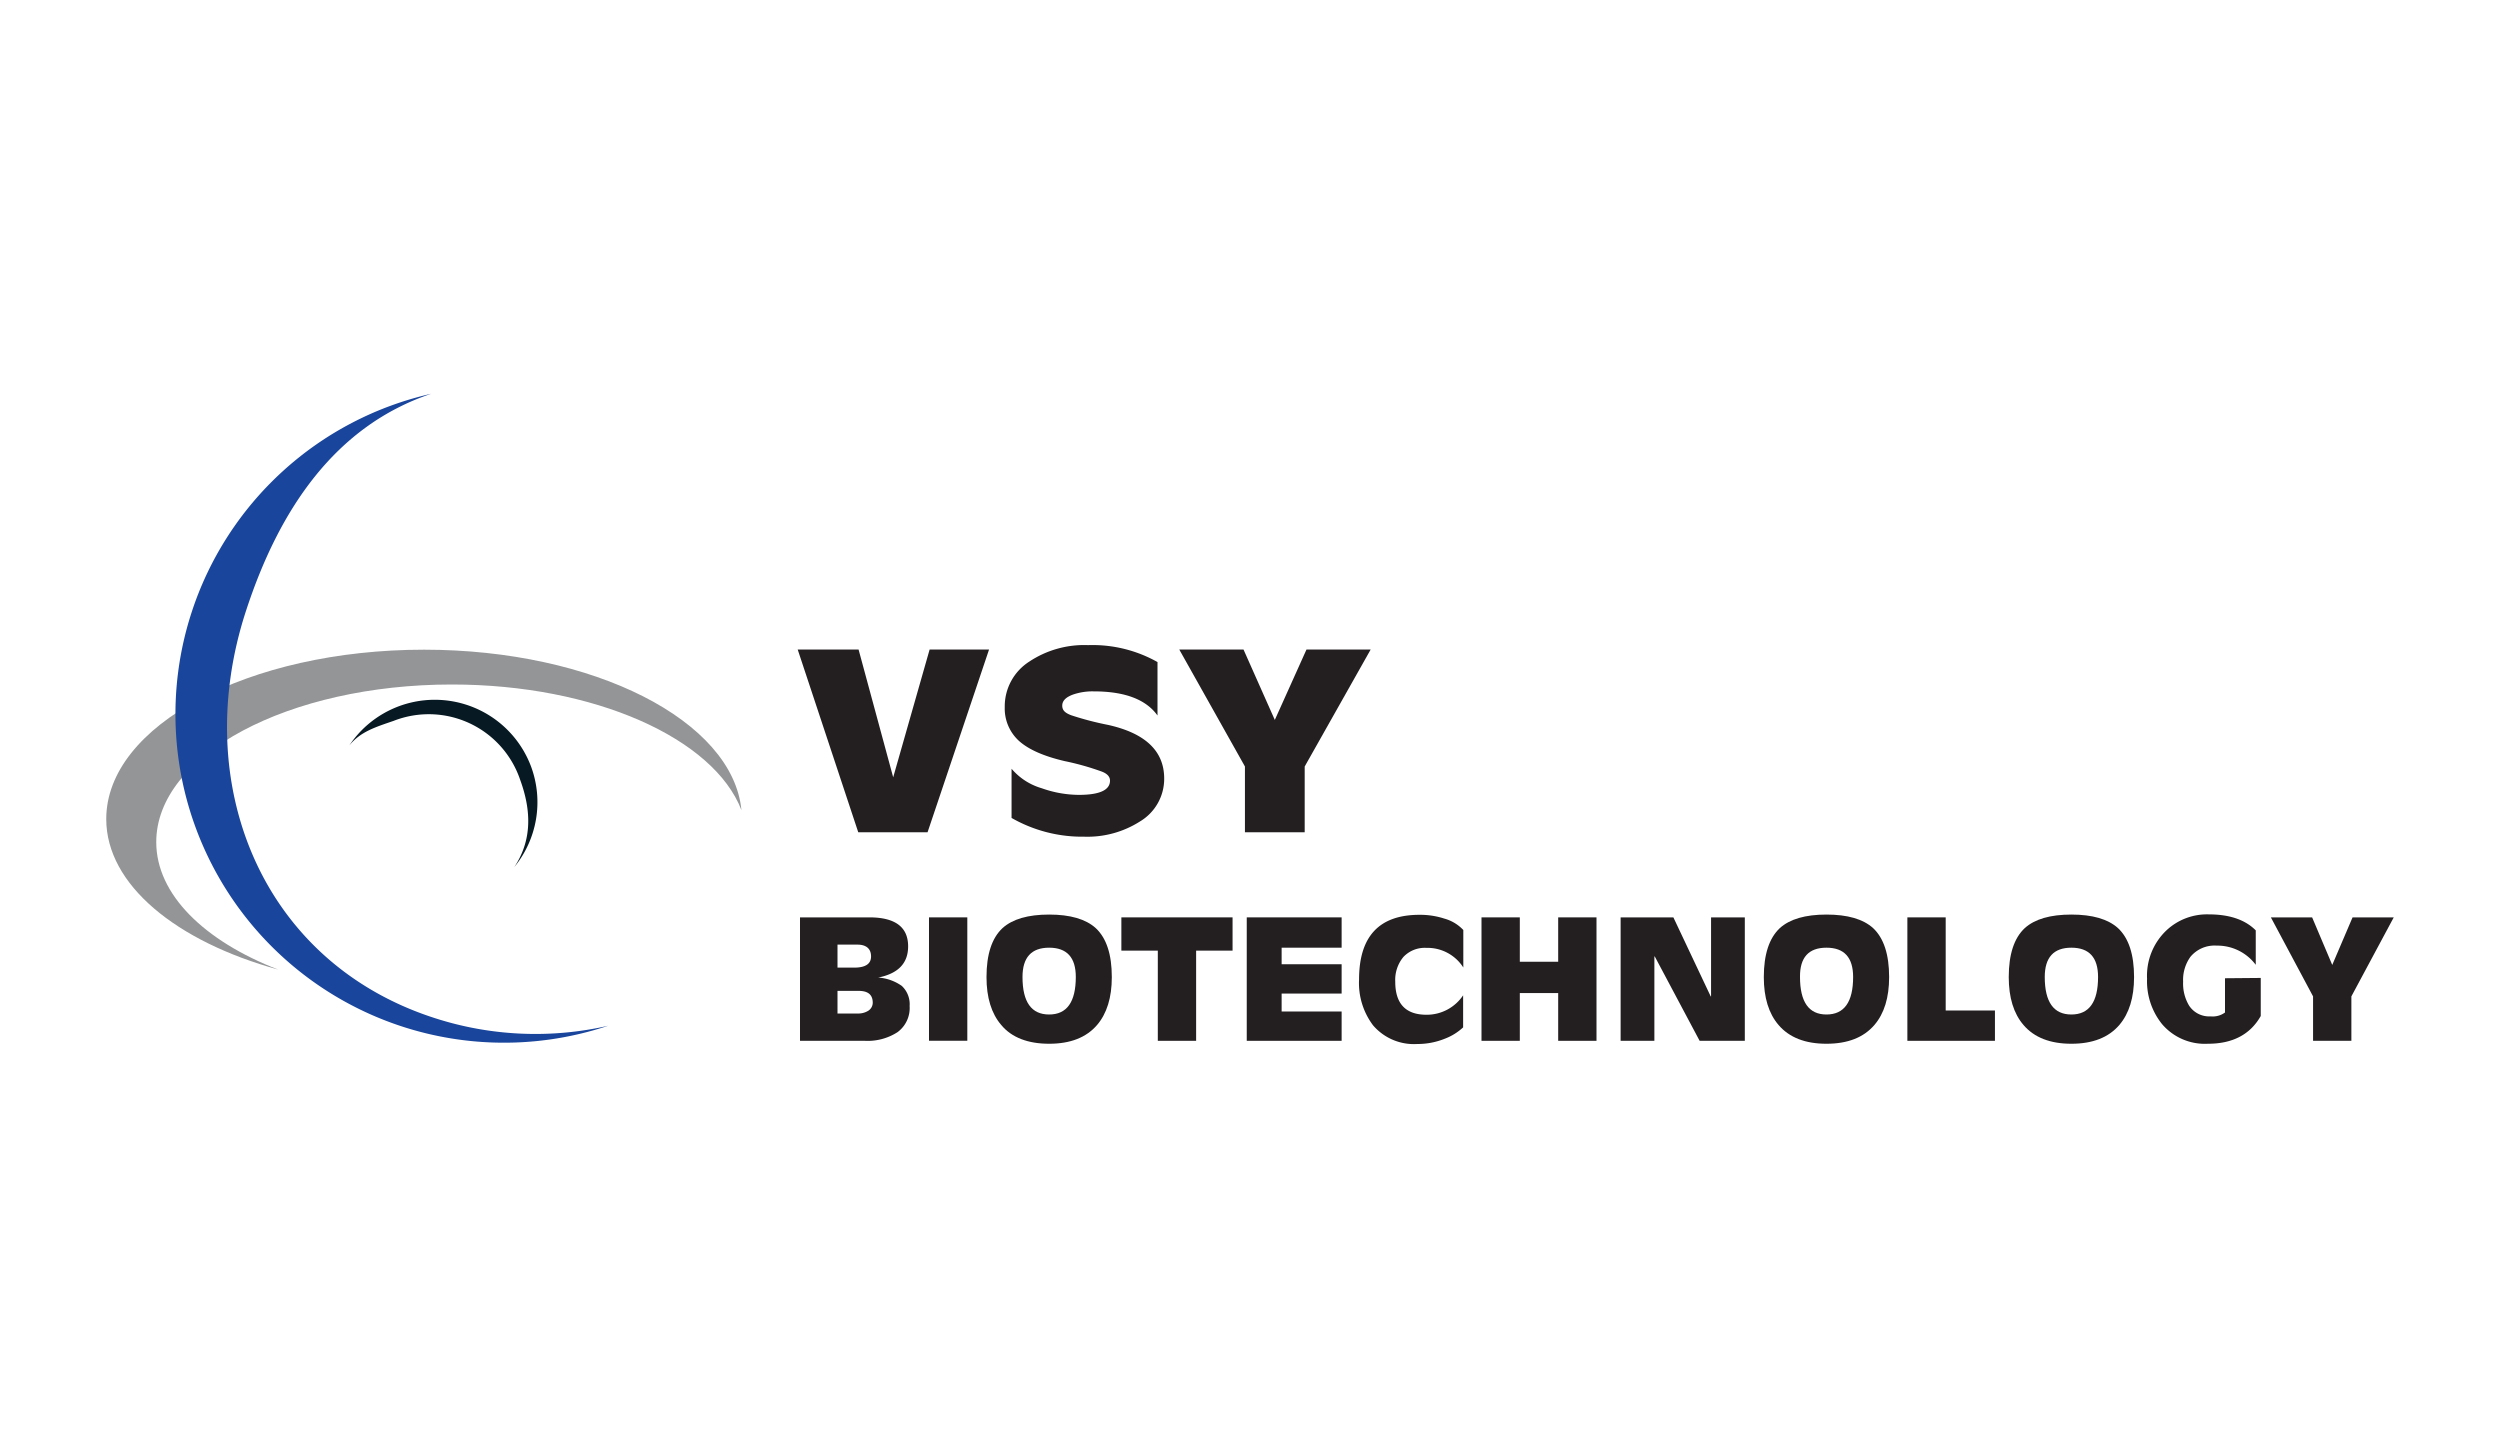 <svg id="Layer_1" data-name="Layer 1" xmlns="http://www.w3.org/2000/svg" viewBox="0 0 400 230"><defs><style>.cls-1,.cls-2{fill:#231f20;}.cls-1{fill-rule:evenodd;}.cls-3{fill:#939597;}.cls-4{fill:#19459d;}.cls-5{fill:#071922;}</style></defs><g id="VSY"><path class="cls-1" d="M128,166.53V146.78h11.1c4.13,0,6.2,1.55,6.2,4.63,0,2.72-1.6,4.36-4.79,5v0a7.4,7.4,0,0,1,3.77,1.33,4,4,0,0,1,1.26,3.22,4.79,4.79,0,0,1-1.93,4.18,8.8,8.8,0,0,1-5.25,1.39Zm6-15.39v3.68h2.67c1.8,0,2.7-.6,2.7-1.79s-.73-1.89-2.18-1.89Zm0,7.4v3.62h3.22a3,3,0,0,0,1.72-.45,1.55,1.55,0,0,0,.7-1.25c0-1.28-.71-1.92-2.27-1.92Z"/><rect class="cls-2" x="148.64" y="146.78" width="6.13" height="19.74"/><path class="cls-1" d="M167.86,167c-3.39,0-6-1-7.66-3-1.58-1.84-2.36-4.4-2.36-7.66,0-3.64.85-6.25,2.57-7.85q2.4-2.16,7.45-2.16t7.45,2.16c1.72,1.6,2.58,4.21,2.58,7.85,0,3.26-.79,5.82-2.36,7.66C173.81,166,171.26,167,167.86,167Zm0-4.68q4.26,0,4.27-6c0-3.13-1.43-4.69-4.27-4.69s-4.26,1.56-4.26,4.69Q163.6,162.32,167.86,162.32Z"/><polygon class="cls-1" points="185.25 166.53 185.25 152.1 179.42 152.1 179.42 146.78 197.21 146.78 197.21 152.1 191.38 152.1 191.38 166.53 185.25 166.53"/><polygon class="cls-1" points="199.48 166.53 199.48 146.78 214.66 146.78 214.66 151.63 205.06 151.63 205.06 154.28 214.66 154.28 214.66 158.97 205.06 158.97 205.06 161.84 214.66 161.84 214.66 166.53 199.48 166.53"/><path class="cls-1" d="M234.13,148.8v6a6.8,6.8,0,0,0-5.92-3.14,4.68,4.68,0,0,0-3.68,1.47,5.74,5.74,0,0,0-1.29,3.94q0,5.29,5,5.29a7,7,0,0,0,5.86-3.11v5.13a9,9,0,0,1-2.92,1.81,11.65,11.65,0,0,1-4.41.85,8.6,8.6,0,0,1-7.09-3,11.24,11.24,0,0,1-2.23-7.32q0-10.35,9.66-10.35a12.54,12.54,0,0,1,4,.61A6.56,6.56,0,0,1,234.13,148.8Z"/><polygon class="cls-1" points="237.04 166.53 237.04 146.78 243.17 146.78 243.17 153.88 249.31 153.88 249.31 146.78 255.44 146.78 255.44 166.53 249.31 166.53 249.31 158.89 243.17 158.89 243.17 166.53 237.04 166.53"/><polygon class="cls-1" points="259.3 166.53 259.3 146.78 267.74 146.78 273.71 159.42 273.77 159.42 273.77 146.78 279.17 146.78 279.17 166.53 271.94 166.53 264.76 153.03 264.7 153.03 264.7 166.53 259.3 166.53"/><path class="cls-1" d="M292.23,167q-5.09,0-7.66-3c-1.58-1.84-2.36-4.4-2.36-7.66,0-3.64.86-6.25,2.57-7.85q2.4-2.16,7.45-2.16c3.38,0,5.86.72,7.46,2.16,1.71,1.6,2.57,4.21,2.57,7.85,0,3.26-.78,5.82-2.36,7.66C298.18,166,295.63,167,292.23,167Zm0-4.68q4.27,0,4.27-6,0-4.69-4.27-4.69T288,156.31Q288,162.32,292.23,162.32Z"/><polygon class="cls-1" points="305.18 166.53 305.18 146.78 311.31 146.78 311.31 161.68 319.19 161.68 319.19 166.53 305.18 166.53"/><path class="cls-1" d="M331.42,167c-3.39,0-5.95-1-7.66-3-1.58-1.84-2.36-4.4-2.36-7.66,0-3.64.85-6.25,2.57-7.85q2.4-2.16,7.45-2.16t7.45,2.16c1.72,1.6,2.58,4.21,2.58,7.85,0,3.26-.79,5.82-2.36,7.66C337.37,166,334.82,167,331.42,167Zm0-4.68c2.84,0,4.27-2,4.27-6,0-3.13-1.43-4.69-4.27-4.69s-4.26,1.56-4.26,4.69Q327.16,162.32,331.42,162.32Z"/><path class="cls-1" d="M361.72,156.47v6.09Q359.2,167,353.26,167a9,9,0,0,1-7.33-3.14,10.92,10.92,0,0,1-2.4-7.26,10,10,0,0,1,3.1-7.74,9.48,9.48,0,0,1,6.75-2.56q5,0,7.54,2.56v5.51a7.67,7.67,0,0,0-6.25-3.07,5,5,0,0,0-4.2,1.79,6.32,6.32,0,0,0-1.17,4,6.83,6.83,0,0,0,.95,3.8,3.84,3.84,0,0,0,3.44,1.73A3.34,3.34,0,0,0,356,162v-5.48Z"/><polygon class="cls-1" points="370.09 166.53 370.09 159.42 363.34 146.78 369.94 146.78 373.16 154.39 376.41 146.78 383 146.78 376.22 159.42 376.22 166.53 370.09 166.53"/><polygon class="cls-1" points="158.25 103.92 148.41 133.16 137.32 133.16 127.63 103.92 137.37 103.92 142.91 124.37 148.74 103.92 158.25 103.92"/><path class="cls-1" d="M185.2,105.93v8.55q-2.77-3.87-10.23-3.86a9.52,9.52,0,0,0-3.29.51c-1.15.42-1.72,1-1.72,1.77s.47,1.17,1.43,1.54a48.53,48.53,0,0,0,5.88,1.54q9,2,9,8.59a7.94,7.94,0,0,1-3.87,6.86,15.64,15.64,0,0,1-8.94,2.44,22.76,22.76,0,0,1-11.61-3V123a10,10,0,0,0,4.83,3.12,18,18,0,0,0,5.92,1.06c3.32,0,5-.76,5-2.28,0-.61-.41-1.08-1.24-1.42a42.32,42.32,0,0,0-6-1.7q-5.07-1.18-7.36-3.27a7,7,0,0,1-2.24-5.36,8.5,8.5,0,0,1,3.92-7.29,15.87,15.87,0,0,1,9.41-2.64A21.19,21.19,0,0,1,185.2,105.93Z"/><polygon class="cls-1" points="199.19 133.16 199.19 122.64 188.68 103.92 198.96 103.92 203.97 115.19 209.04 103.92 219.31 103.92 208.75 122.64 208.75 133.16 199.19 133.16"/><path class="cls-3" d="M17,131.05c0-15,22.77-27.1,50.85-27.1,27.19,0,49.39,11.37,50.78,25.67-4.42-11.48-23.49-20.1-46.33-20.1C46.17,109.52,25,120.8,25,134.73c0,8.39,7.69,15.82,19.52,20.41C28.17,150.63,17,141.54,17,131.05Z"/><path class="cls-4" d="M30.65,98A52.55,52.55,0,0,1,69,63C53.75,68.11,44.7,81.33,39.34,97.8c-9,27.61,2.47,56.08,30.08,65.05a52.33,52.33,0,0,0,27.89,1.27A52.57,52.57,0,0,1,30.65,98Z"/><path class="cls-5" d="M85,122.73a16.42,16.42,0,0,1-2.71,16c2.78-4.2,2.8-8.85.94-13.95A15.43,15.43,0,0,0,63,115.33c-2.89,1-5.3,1.71-7.11,3.94A16.45,16.45,0,0,1,85,122.73Z"/></g></svg>